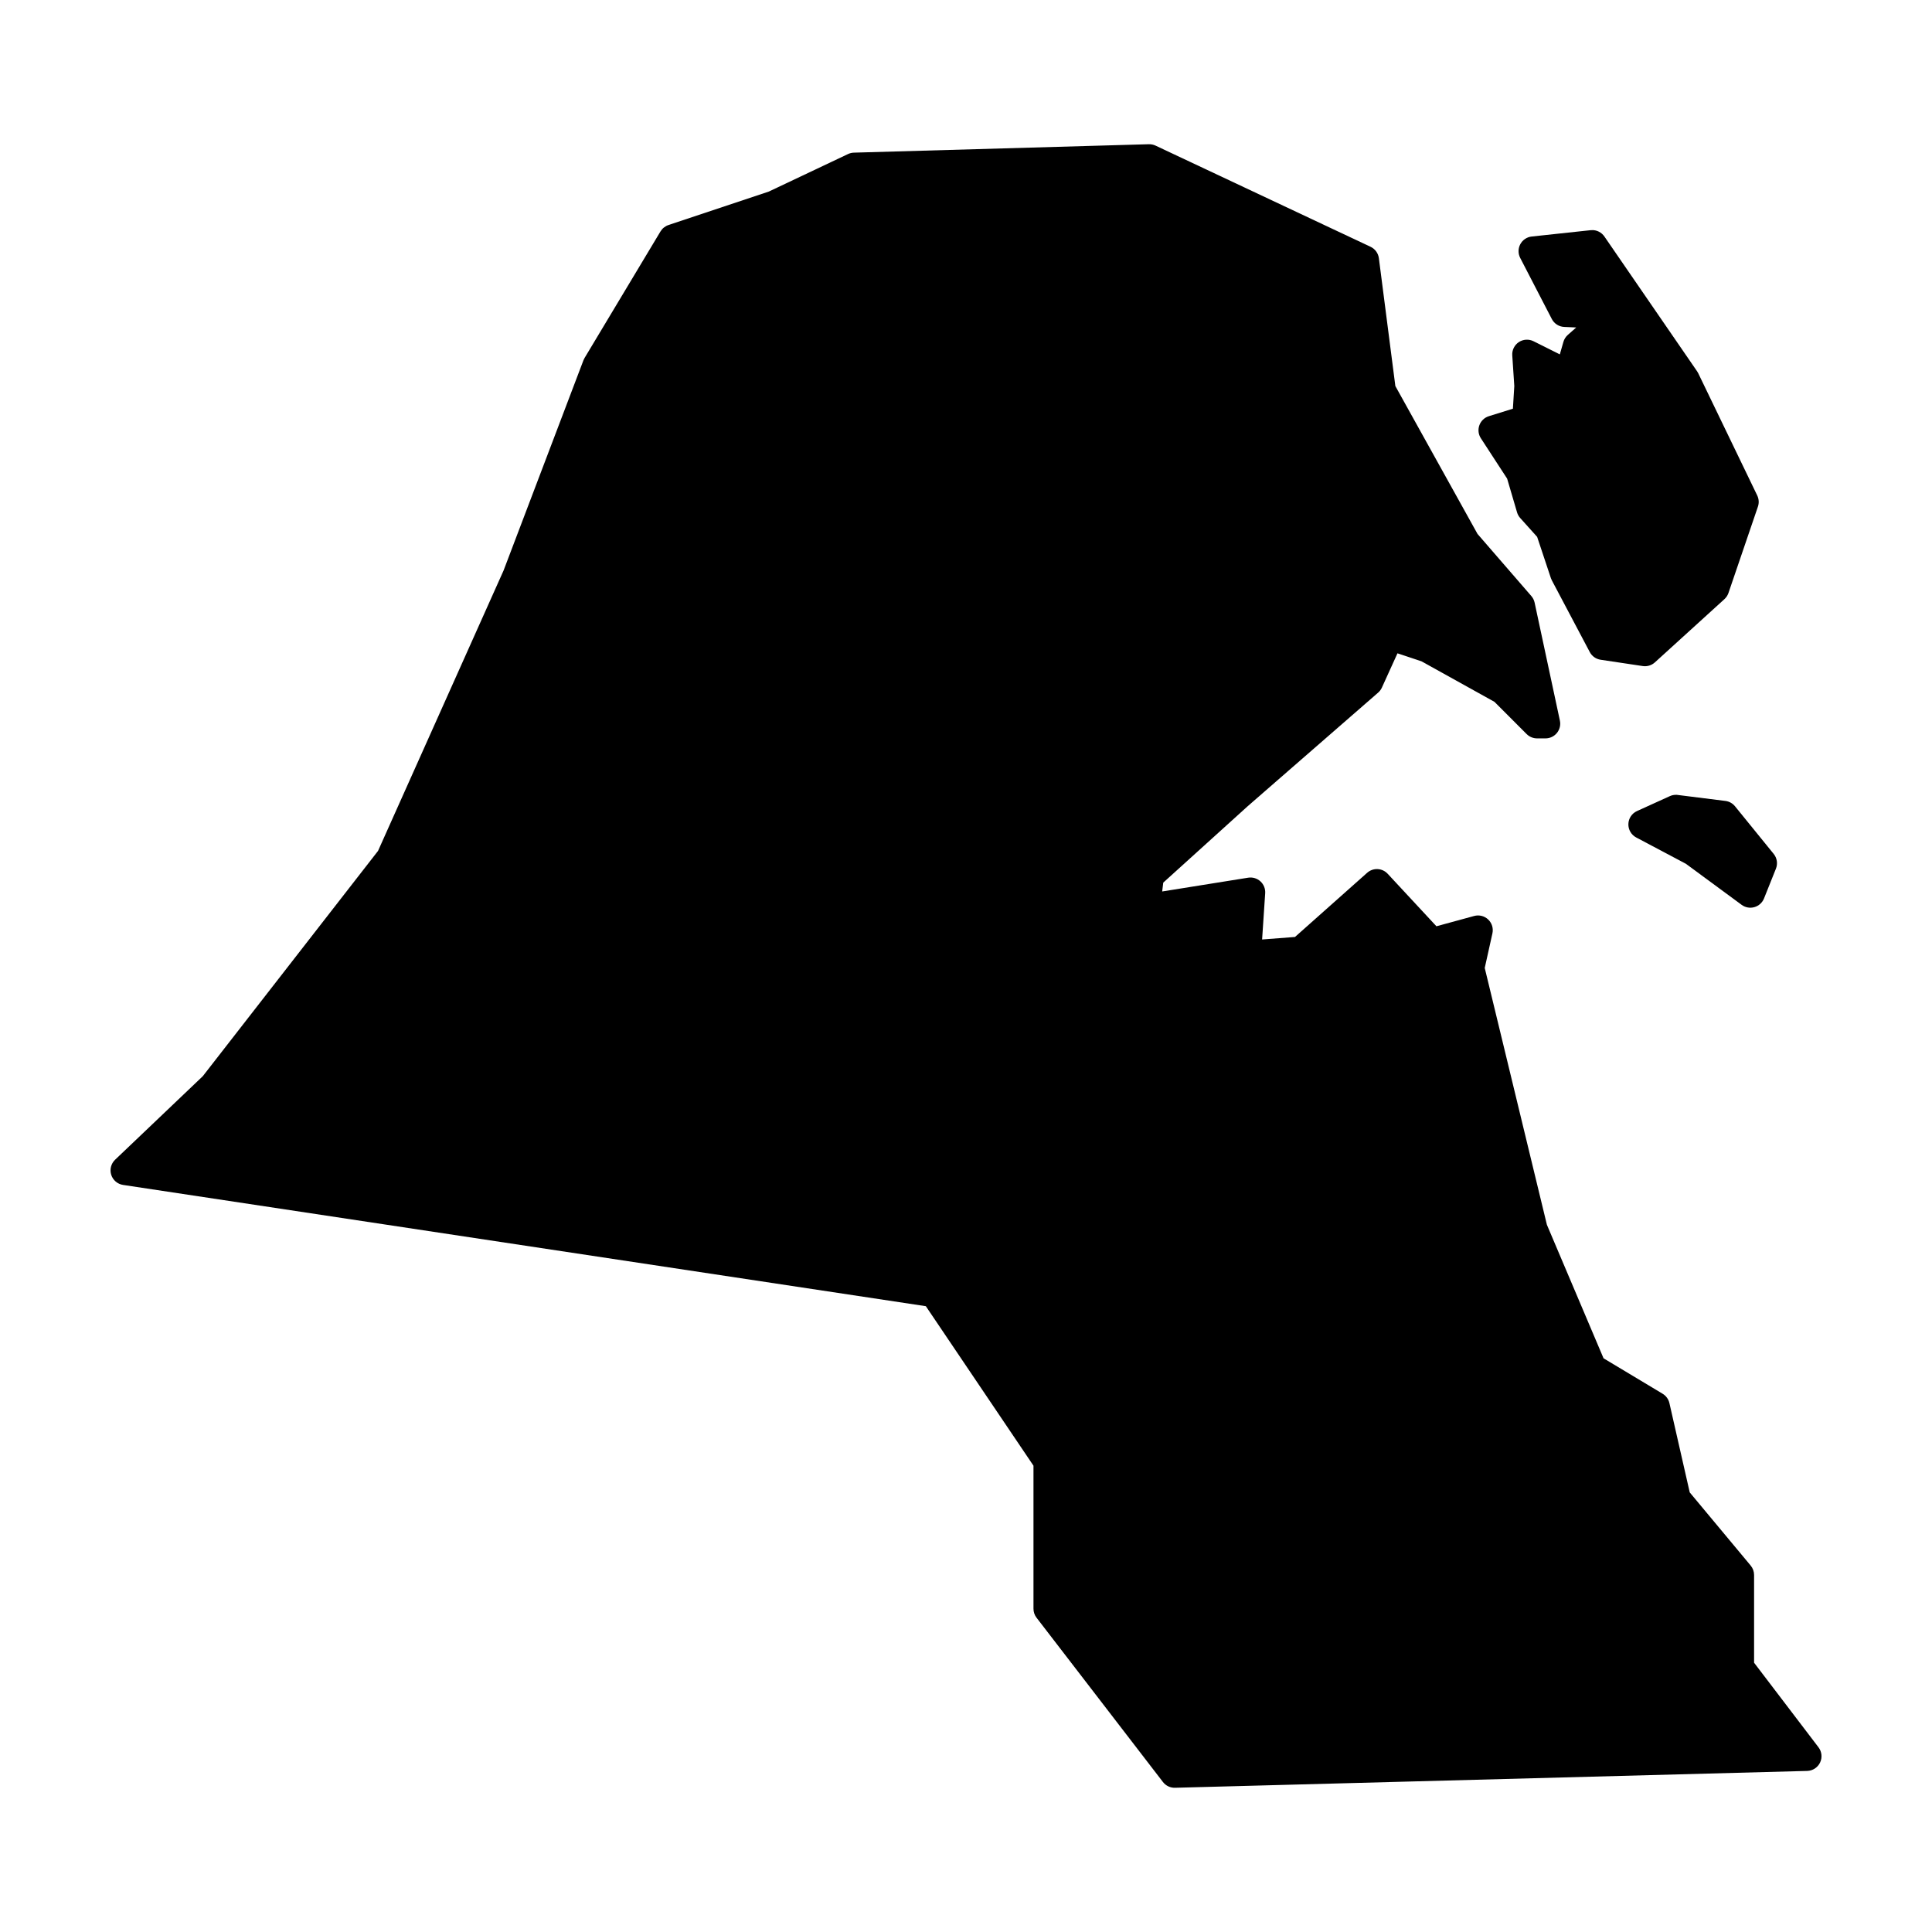 <?xml version="1.0" encoding="UTF-8"?>
<!-- Uploaded to: ICON Repo, www.iconrepo.com, Generator: ICON Repo Mixer Tools -->
<svg fill="#000000" width="800px" height="800px" version="1.1" viewBox="144 144 512 512" xmlns="http://www.w3.org/2000/svg">
 <g fill-rule="evenodd">
  <path d="m448.47 182.22-78.176 2.234c-0.543 0.016-1.078 0.141-1.566 0.375l-21 9.945-26.586 8.867c-0.883 0.297-1.629 0.895-2.106 1.691l-20.105 33.508c-0.117 0.195-0.219 0.402-0.305 0.617l-21.176 55.734-33.266 74.305-46.445 59.707-23.242 22.141c-1.074 1.027-1.473 2.574-1.023 3.992 0.445 1.414 1.66 2.453 3.129 2.68l212.75 32.137 28.527 42.273v37.895c-0.004 0.859 0.281 1.699 0.805 2.379l33.508 43.555c0.758 0.988 1.949 1.559 3.195 1.523l167.53-4.465c1.465-0.039 2.781-0.895 3.414-2.215 0.633-1.316 0.473-2.879-0.414-4.047l-17.07-22.414v-23.25c0-0.914-0.32-1.801-0.906-2.5l-16.148-19.387-5.383-23.656c-0.234-1.035-0.879-1.93-1.789-2.477l-15.664-9.398-15.016-35.395-16.473-68.055 2.035-9.172c0.297-1.332-0.129-2.723-1.117-3.664-0.988-0.941-2.394-1.297-3.715-0.941l-10.008 2.727-12.91-13.902c-1.441-1.559-3.863-1.676-5.449-0.266l-19.121 17.004-8.715 0.668 0.816-12.262c0.078-1.184-0.387-2.34-1.262-3.141-0.879-0.801-2.074-1.16-3.246-0.973l-22.789 3.652 0.285-2.344 22.355-20.23 34.598-30.129c0.418-0.363 0.754-0.816 0.984-1.32l4.133-9.09 6.375 2.125 19.316 10.727 8.543 8.551c0.73 0.73 1.727 1.141 2.766 1.141h2.231c1.18 0 2.293-0.535 3.035-1.453 0.738-0.918 1.023-2.117 0.773-3.269l-6.699-31.273c-0.141-0.641-0.438-1.234-0.867-1.73l-14.258-16.453-21.777-39.191-4.367-33.879c-0.168-1.32-1-2.465-2.203-3.031l-56.965-26.805c-0.555-0.262-1.16-0.391-1.773-0.375z"/>
  <path d="m565.84 204.98v0.02c-0.098-0.004-0.191-0.004-0.285 0l-15.637 1.68c-1.281 0.137-2.41 0.898-3.019 2.031-0.609 1.133-0.621 2.496-0.031 3.637l8.375 16.188c0.641 1.242 1.898 2.047 3.297 2.106l3.176 0.141-2.234 1.977c-0.559 0.496-0.965 1.141-1.168 1.859l-0.945 3.297-6.969-3.484c-1.25-0.625-2.742-0.535-3.906 0.238-1.164 0.777-1.824 2.117-1.73 3.512l0.539 8.129-0.371 6-6.379 1.988c-1.164 0.363-2.094 1.254-2.508 2.402-0.414 1.152-0.266 2.43 0.402 3.453l6.957 10.688 2.629 8.941c0.164 0.559 0.453 1.074 0.844 1.508l4.481 4.988 3.648 10.953c0.07 0.203 0.156 0.398 0.258 0.59l10.047 18.992c0.578 1.094 1.645 1.844 2.871 2.027l11.168 1.672c1.156 0.172 2.332-0.18 3.199-0.965l18.43-16.758c0.488-0.441 0.859-1 1.074-1.625l7.812-22.898c0.332-0.969 0.266-2.027-0.176-2.949l-15.637-32.395c-0.086-0.176-0.184-0.348-0.297-0.512l-24.578-35.738c-0.754-1.098-2.008-1.734-3.336-1.691z"/>
  <path d="m588.22 354.62v0.02c-0.59-0.016-1.176 0.105-1.711 0.352l-8.691 3.949c-1.352 0.613-2.238 1.945-2.281 3.434-0.043 1.484 0.762 2.867 2.074 3.562l13.168 6.977 14.781 10.883c0.969 0.711 2.215 0.934 3.375 0.602 1.156-0.328 2.098-1.176 2.547-2.297l3.16-7.898c0.523-1.312 0.297-2.809-0.594-3.906l-10.262-12.637c-0.637-0.781-1.551-1.285-2.547-1.406l-12.637-1.586c-0.125-0.02-0.254-0.039-0.383-0.047z"/>
 </g>
</svg>